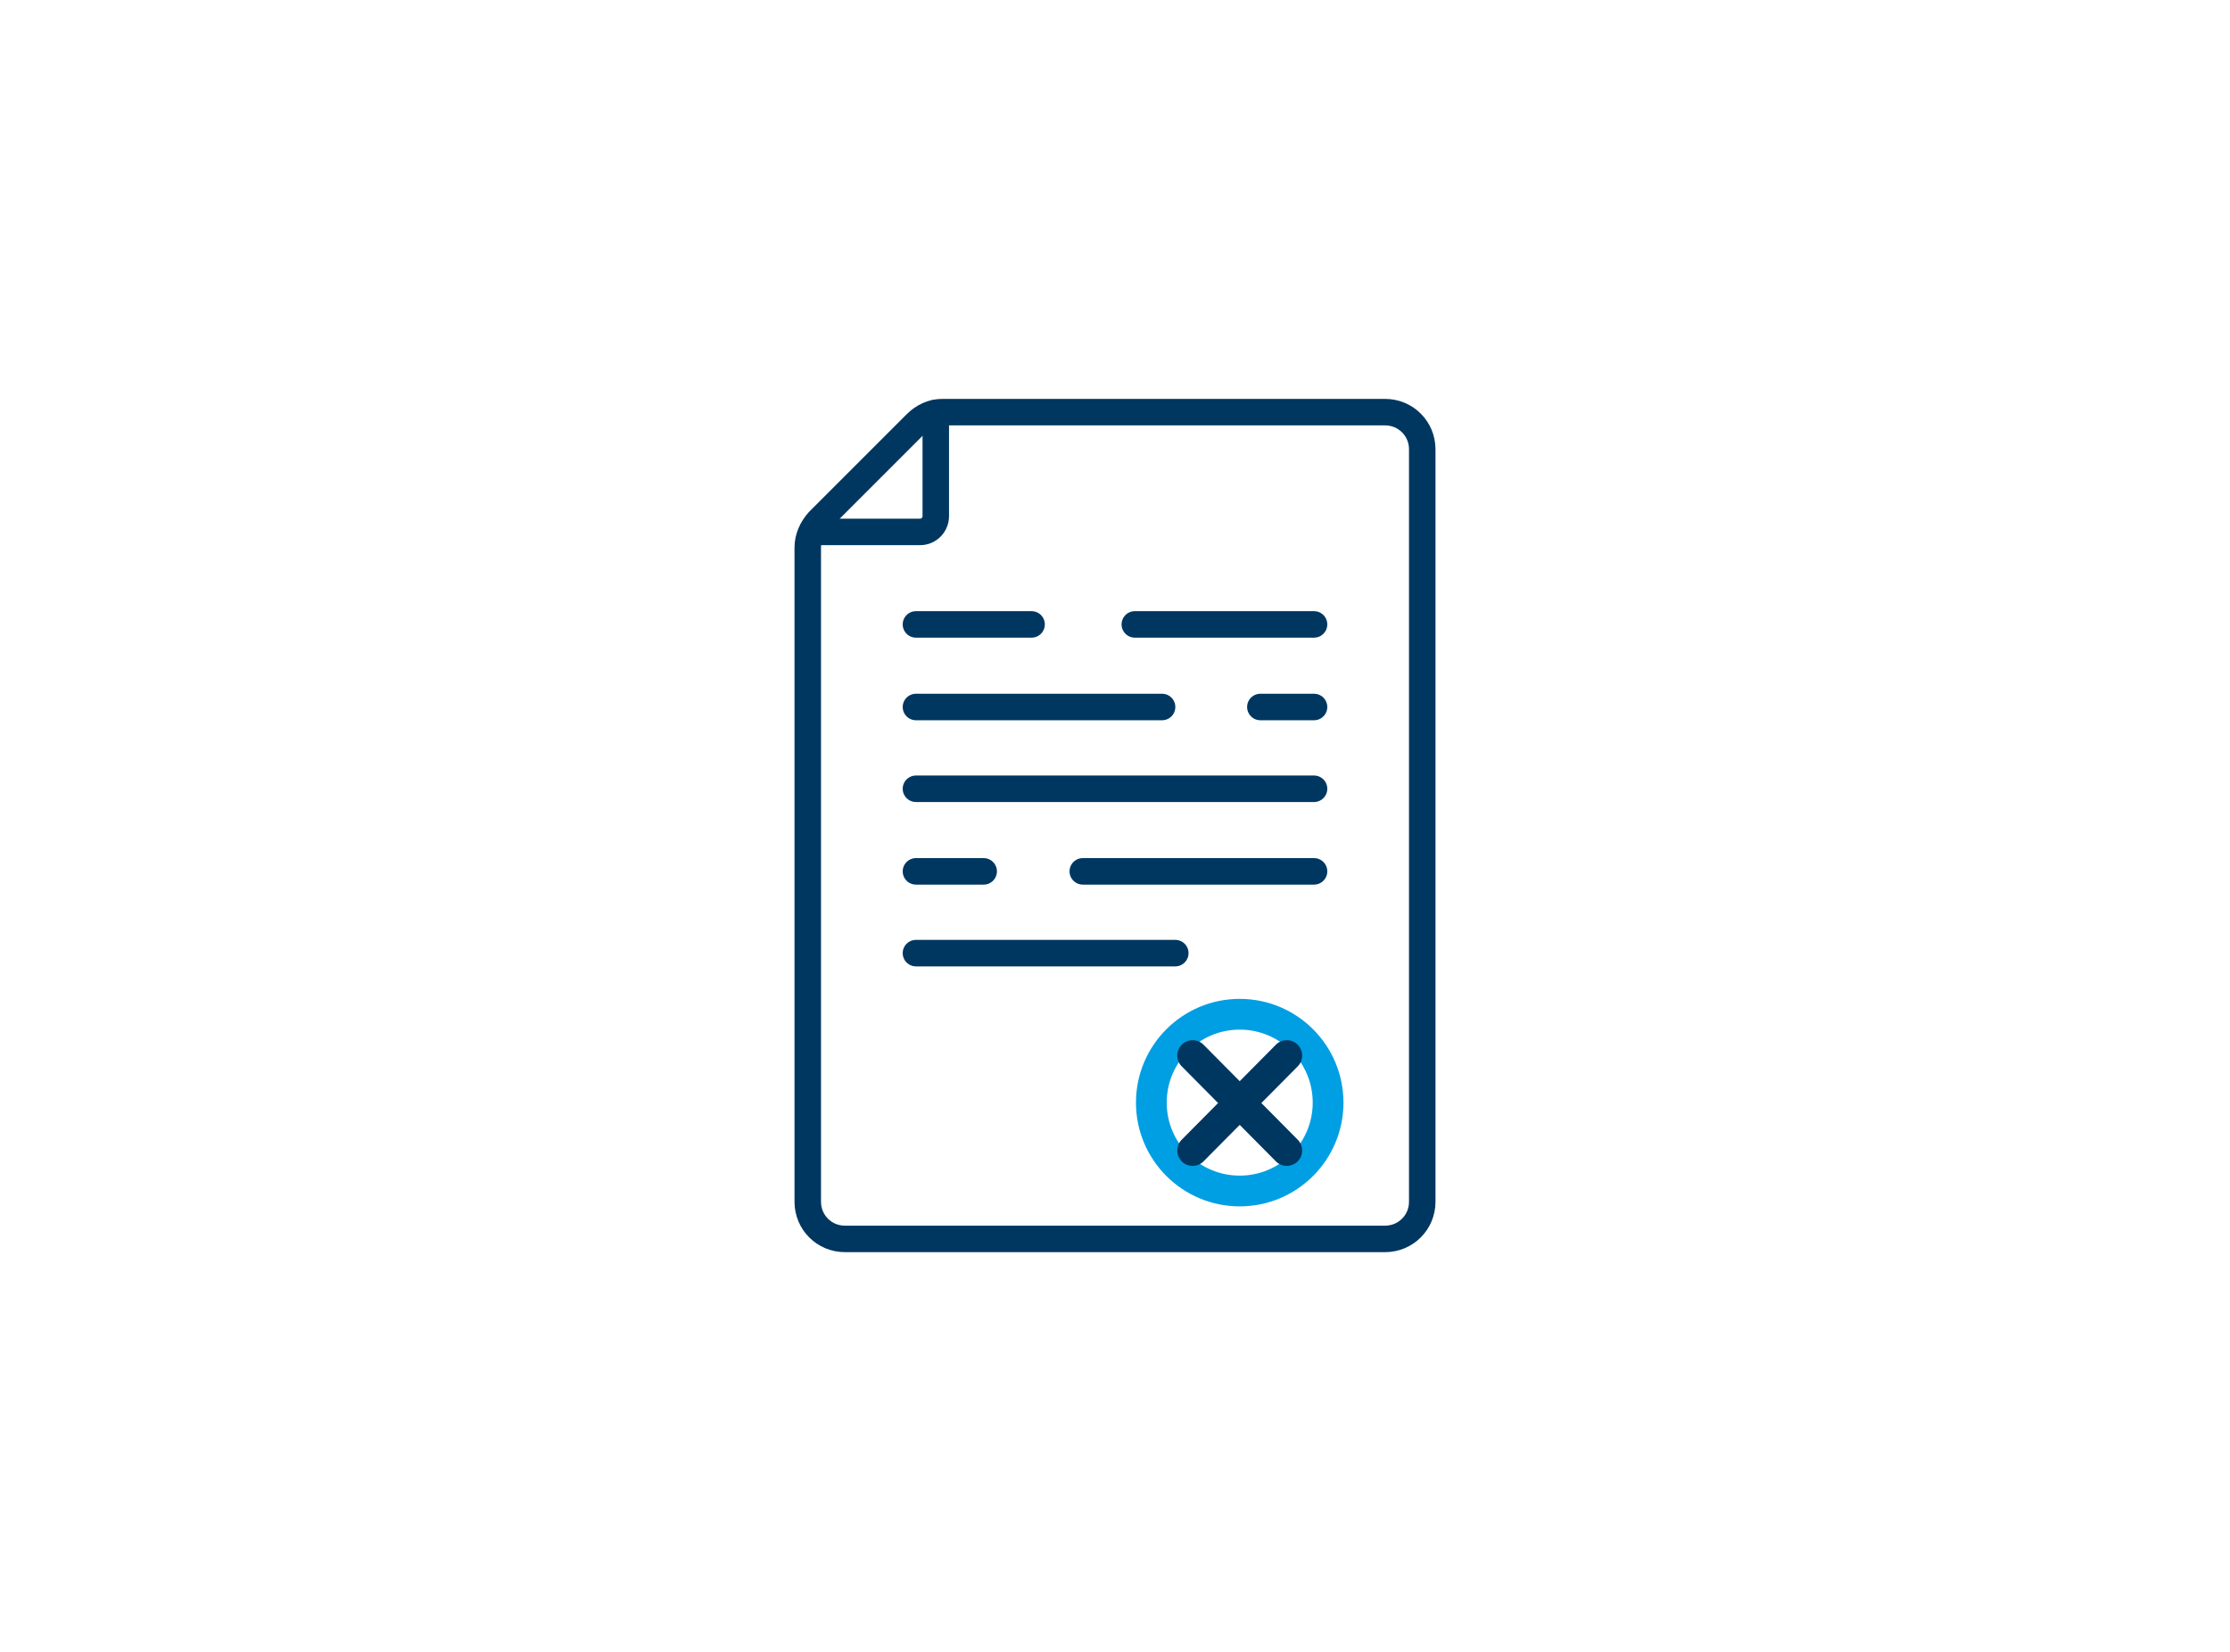 <?xml version="1.0" encoding="utf-8"?>
<!-- Generator: Adobe Illustrator 27.3.0, SVG Export Plug-In . SVG Version: 6.00 Build 0)  -->
<svg version="1.1" id="Ebene_1" xmlns="http://www.w3.org/2000/svg" xmlns:xlink="http://www.w3.org/1999/xlink" x="0px" y="0px"
	 viewBox="0 0 270 200" style="enable-background:new 0 0 270 200;" xml:space="preserve">
<style type="text/css">
	.st0{fill:none;stroke:#003761;stroke-width:5.382;stroke-miterlimit:10;}
	.st1{fill:none;stroke:#009FE3;stroke-width:8.073;stroke-linecap:round;stroke-miterlimit:10;}
	.st2{fill:none;stroke:#003761;stroke-width:5.066;stroke-linecap:round;stroke-miterlimit:10;}
	.st3{fill:none;stroke:#003761;stroke-width:4.141;stroke-linecap:round;stroke-miterlimit:10;}
	.st4{fill:none;stroke:#003761;stroke-width:2.76;stroke-linecap:round;stroke-miterlimit:10;}
	.st5{fill:#003761;}
	.st6{fill:#003761;stroke:#003761;stroke-width:1.38;stroke-miterlimit:10;}
	.st7{fill:none;stroke:#009FE3;stroke-width:7.598;stroke-linecap:round;stroke-miterlimit:10;}
	.st8{fill:#009FE3;}
	.st9{display:none;fill:none;stroke:#000000;stroke-width:1.239;stroke-miterlimit:10;}
	.st10{display:none;fill:none;stroke:#003761;stroke-width:8.425;stroke-linecap:round;stroke-miterlimit:10;}
	.st11{clip-path:url(#SVGID_00000128478780974903626110000000189098546594938768_);}
	.st12{clip-path:url(#SVGID_00000118355639072757633570000016491670506756464538_);}
	.st13{clip-path:url(#SVGID_00000129206951951343939020000004428017574525166731_);fill:#003761;}
	.st14{clip-path:url(#SVGID_00000165215668083837848600000008599094994026672315_);fill:#003761;}
	.st15{display:none;clip-path:url(#SVGID_00000165215668083837848600000008599094994026672315_);fill:#009FE3;}
	.st16{fill:#009FE3;stroke:#009FE3;stroke-width:1.751;stroke-miterlimit:10;}
	.st17{fill:none;stroke:#009FE3;stroke-width:3.629;stroke-linecap:round;stroke-linejoin:round;stroke-miterlimit:10;}
	.st18{fill:none;stroke:#003761;stroke-width:3.208;stroke-linecap:round;stroke-linejoin:round;stroke-miterlimit:10;}
	.st19{fill:none;stroke:#009FE3;stroke-width:3.723;stroke-linecap:round;stroke-linejoin:round;stroke-miterlimit:10;}
	.st20{fill:none;stroke:#003761;stroke-width:3.723;stroke-linecap:round;stroke-linejoin:round;stroke-miterlimit:10;}
	.st21{fill:none;stroke:#003761;stroke-width:3.969;stroke-miterlimit:10;}
	.st22{display:none;fill:none;stroke:#003761;stroke-width:6;stroke-linecap:round;stroke-miterlimit:10;}
	.st23{fill:none;stroke:#003761;stroke-width:3.195;stroke-miterlimit:10;}
	.st24{fill:none;stroke:#003761;stroke-width:1.727;stroke-linecap:round;stroke-linejoin:round;stroke-miterlimit:10;}
	.st25{fill:none;stroke:#009FE3;stroke-width:2.003;stroke-linecap:round;stroke-linejoin:round;stroke-miterlimit:10;}
	.st26{fill:none;stroke:#003761;stroke-width:2.003;stroke-linecap:round;stroke-linejoin:round;stroke-miterlimit:10;}
	.st27{fill:none;stroke:#15385D;stroke-width:6.786;stroke-linecap:round;stroke-miterlimit:10;}
	.st28{fill:none;stroke:#15385D;stroke-width:6.786;stroke-miterlimit:10;}
	.st29{fill:none;stroke:#15385D;stroke-width:8.482;stroke-miterlimit:10;}
	.st30{fill:#FFFFFF;}
	.st31{fill:#009FE3;stroke:#003761;stroke-width:5;stroke-miterlimit:10;}
	.st32{fill:#009FE3;stroke:#003761;stroke-width:5;stroke-linecap:round;stroke-miterlimit:10;}
	.st33{fill:none;stroke:#003F65;stroke-width:2.557;stroke-miterlimit:10;}
	
		.st34{clip-path:url(#SVGID_00000118395733559919910070000008860785678656137104_);fill:none;stroke:#003F65;stroke-width:2.557;stroke-miterlimit:10;}
	.st35{fill:#00A0E4;}
</style>
<g>
	<path class="st18" d="M114.1,49.9h53.6c2.5,0,4.5,2,4.5,4.5v91.1c0,2.5-2,4.5-4.5,4.5h-65.4c-2.5,0-4.5-2-4.5-4.5V66.3
		c0-1.2,0.5-2.3,1.3-3.2l11.8-11.8C111.8,50.4,112.9,49.9,114.1,49.9z"/>
	<path class="st18" d="M98.8,64.4h12.6c1.1,0,1.9-0.9,1.9-1.9V50"/>
	<line class="st18" x1="137.4" y1="75.6" x2="159.1" y2="75.6"/>
	<line class="st18" x1="110.9" y1="75.6" x2="124.9" y2="75.6"/>
	<line class="st18" x1="152.6" y1="85.6" x2="159.1" y2="85.6"/>
	<line class="st18" x1="110.9" y1="85.6" x2="140.7" y2="85.6"/>
	<line class="st18" x1="110.9" y1="115.4" x2="142.3" y2="115.4"/>
	<line class="st18" x1="131.1" y1="105.5" x2="159.1" y2="105.5"/>
	<line class="st18" x1="110.9" y1="105.5" x2="119.1" y2="105.5"/>
	<line class="st18" x1="110.9" y1="95.5" x2="159.1" y2="95.5"/>
	<circle class="st19" cx="150.1" cy="133.5" r="10.7"/>
	<g>
		<line class="st20" x1="144.4" y1="139.3" x2="155.8" y2="127.8"/>
		<line class="st20" x1="144.4" y1="127.8" x2="155.8" y2="139.3"/>
	</g>
</g>
</svg>
